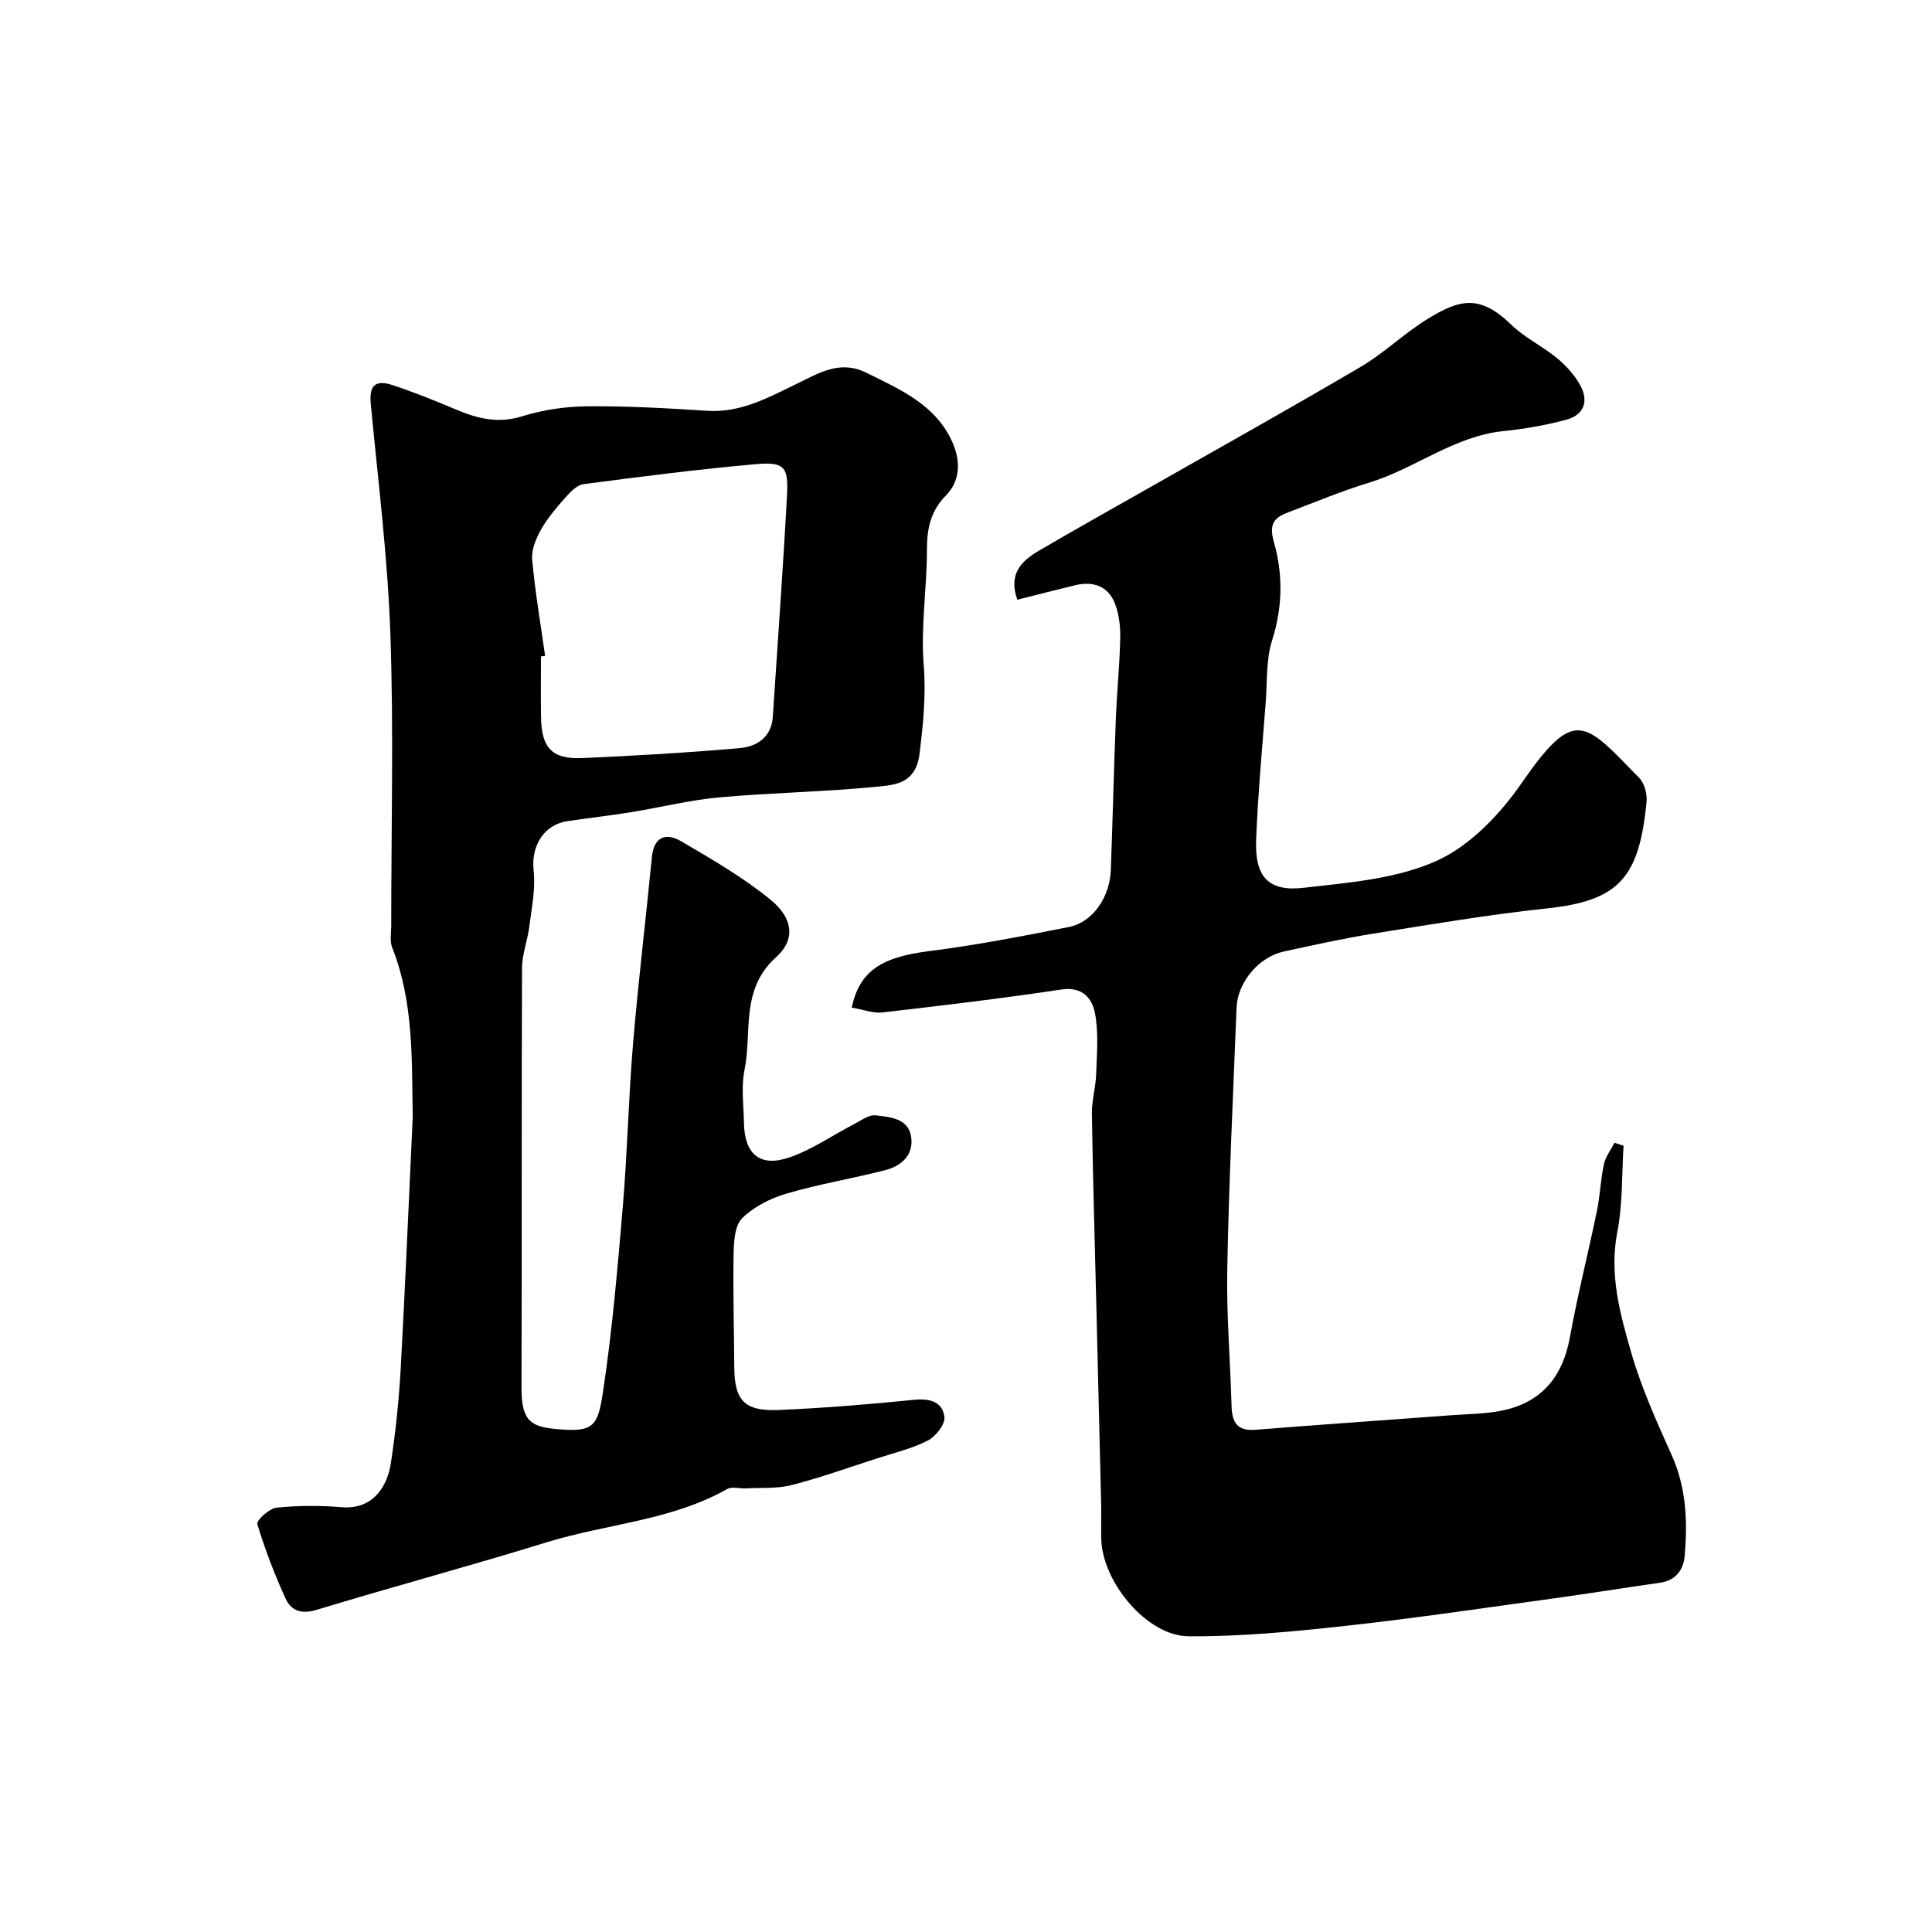 <svg enable-background="new 0 0 400 400" viewBox="0 0 400 400" xmlns="http://www.w3.org/2000/svg"><path d="m85.45 231.31c-.21-11.89.24-23.77-4.26-35.15-.52-1.31-.19-2.97-.19-4.46-.01-20.16.53-40.34-.18-60.48-.55-15.91-2.56-31.77-4.06-47.64-.34-3.64.84-5.05 4.45-3.87 4.47 1.47 8.84 3.24 13.18 5.07 4.47 1.89 8.76 2.96 13.75 1.4 4.29-1.34 8.95-2.02 13.46-2.06 8.26-.07 16.54.39 24.79.93 6.95.46 12.7-2.74 18.55-5.58 4.61-2.24 8.97-4.97 14.31-2.35 7.22 3.54 14.79 6.81 18.12 14.88 1.47 3.57 1.46 7.56-1.56 10.62-3.12 3.17-3.91 6.83-3.9 11.18.01 7.93-1.3 15.92-.67 23.78.51 6.31-.1 12.22-.85 18.42-.74 6.05-4.75 6.47-8.42 6.84-10.99 1.1-22.07 1.26-33.08 2.25-6.15.56-12.21 2.09-18.33 3.08-4.35.7-8.73 1.19-13.08 1.84-4.98.74-7.55 5.26-7 10.19.43 3.8-.41 7.76-.89 11.63-.36 2.88-1.5 5.72-1.51 8.58-.12 28.99-.01 57.99-.11 86.98-.02 7.06 2.17 8.03 7.51 8.51 7.36.66 8.29-.6 9.35-7.63 1.93-12.8 3.04-25.74 4.13-38.65.94-11.18 1.17-22.41 2.11-33.59 1.08-12.89 2.65-25.74 3.9-38.61.42-4.28 2.99-5.03 6.01-3.27 6.36 3.72 12.82 7.46 18.51 12.09 4.62 3.76 5.34 8.2 1.21 11.91-7.48 6.73-4.96 15.5-6.56 23.39-.71 3.52-.18 7.31-.11 10.97.12 6.49 3.34 9.23 9.47 7.1 4.66-1.61 8.85-4.56 13.29-6.85 1.47-.76 3.12-2.02 4.55-1.84 2.96.37 6.75.6 7.31 4.49.54 3.75-2.06 6.02-5.44 6.88-6.77 1.72-13.69 2.87-20.37 4.83-3.31.97-6.75 2.71-9.17 5.08-1.54 1.51-1.74 4.81-1.78 7.32-.15 7.82.09 15.64.13 23.47.04 6.95 2.07 9.24 9.22 8.93 9.37-.4 18.74-1.17 28.08-2.11 3.29-.33 5.87.48 6.21 3.61.16 1.52-1.83 4.01-3.46 4.84-3.29 1.68-6.99 2.55-10.54 3.7-5.86 1.89-11.67 3.98-17.63 5.51-3.01.77-6.29.51-9.45.68-1.31.07-2.9-.43-3.9.14-11.61 6.56-24.95 7.19-37.35 11.02-15.81 4.89-31.81 9.17-47.65 13.99-3.23.98-5.3.15-6.47-2.42-2.25-4.98-4.24-10.12-5.81-15.35-.22-.72 2.46-3.22 3.96-3.38 4.45-.46 9-.47 13.47-.1 6.71.55 9.52-4.51 10.22-9.1.99-6.48 1.67-13.03 2.04-19.58.95-17.33 1.67-34.7 2.49-52.06zm27.41-95.52c-.29.04-.57.08-.86.12 0 4.16-.05 8.32.01 12.48.09 6.47 2.25 8.84 8.59 8.56 10.86-.48 21.73-1.11 32.56-2.06 3.53-.31 6.57-2.24 6.84-6.5 1-15.27 2.12-30.54 2.94-45.82.32-5.98-.55-6.99-6.54-6.46-11.9 1.05-23.76 2.58-35.61 4.13-1.36.18-2.72 1.64-3.75 2.79-1.84 2.08-3.69 4.23-5.04 6.63-1.04 1.85-2 4.2-1.82 6.22.61 6.66 1.74 13.27 2.68 19.91z" fill="#010000"/><path d="m176.33 208.61c1.69-7.72 6.26-10.45 16.09-11.7 9.69-1.23 19.32-3.09 28.91-4.99 4.86-.96 8.43-6.1 8.65-11.73.39-10.43.63-20.87 1.04-31.3.22-5.61.8-11.2.91-16.81.05-2.41-.25-5-1.13-7.21-1.43-3.57-4.52-4.58-8.18-3.71-4.04.97-8.05 2.02-12 3.01-1.92-5.46.96-8.09 4.54-10.19 7.18-4.21 14.45-8.27 21.68-12.38 14.98-8.52 30.03-16.91 44.88-25.65 4.9-2.88 9.07-7 13.93-9.97 6.47-3.94 10.66-5.15 17.23 1.24 2.77 2.69 6.45 4.43 9.46 6.91 1.86 1.53 3.6 3.45 4.78 5.54 1.88 3.31.89 6.24-2.88 7.24-4.22 1.12-8.59 1.9-12.94 2.34-10.31 1.05-18.36 7.81-27.94 10.71-5.59 1.69-11.01 3.99-16.49 6.05-2.93 1.1-4.26 2.29-3.13 6.2 1.91 6.63 1.83 13.48-.36 20.37-1.27 3.98-1 8.46-1.32 12.72-.72 9.53-1.62 19.05-1.99 28.6-.29 7.61 2.5 10.75 9.82 9.91 9.35-1.07 19.25-1.83 27.6-5.61 6.92-3.13 13.11-9.65 17.56-16.09 11.02-15.94 12.94-12.74 24.35-1.03 1.09 1.12 1.66 3.37 1.5 5-1.54 15.45-5.5 20.39-20.57 21.99-12.01 1.27-23.95 3.3-35.89 5.21-6.26 1-12.47 2.38-18.67 3.73-5.11 1.1-9.54 6.34-9.75 11.58-.72 18.03-1.58 36.06-1.93 54.1-.18 9.45.62 18.92.89 28.39.09 3.32 1.09 5.25 4.94 4.94 13.46-1.08 26.93-1.99 40.4-3 3.93-.3 7.97-.25 11.74-1.22 7.55-1.94 11.56-7.18 12.96-14.89 1.59-8.78 3.8-17.44 5.6-26.18.66-3.2.77-6.51 1.46-9.7.34-1.56 1.43-2.96 2.18-4.43.63.2 1.25.41 1.88.61-.38 5.98-.16 12.08-1.3 17.91-1.7 8.77.59 16.93 2.91 25 2.1 7.28 5.28 14.28 8.39 21.22 3.01 6.73 3.26 13.7 2.66 20.77-.24 2.83-1.8 5.11-5.11 5.58-7.44 1.05-14.86 2.26-22.31 3.28-14.26 1.96-28.51 4.08-42.81 5.65-10.8 1.18-21.69 2.24-32.52 2.15-8.58-.07-17.75-11.15-18.04-20.02-.08-2.33.03-4.67-.02-7-.32-13.6-.66-27.2-.99-40.8-.33-13.43-.73-26.87-.94-40.3-.04-2.75.8-5.51.89-8.28.14-4.18.53-8.47-.23-12.52-.59-3.14-2.58-5.65-7.01-4.98-12.28 1.85-24.62 3.32-36.96 4.74-1.97.23-4.05-.6-6.42-1z" fill="#010000"/></svg>